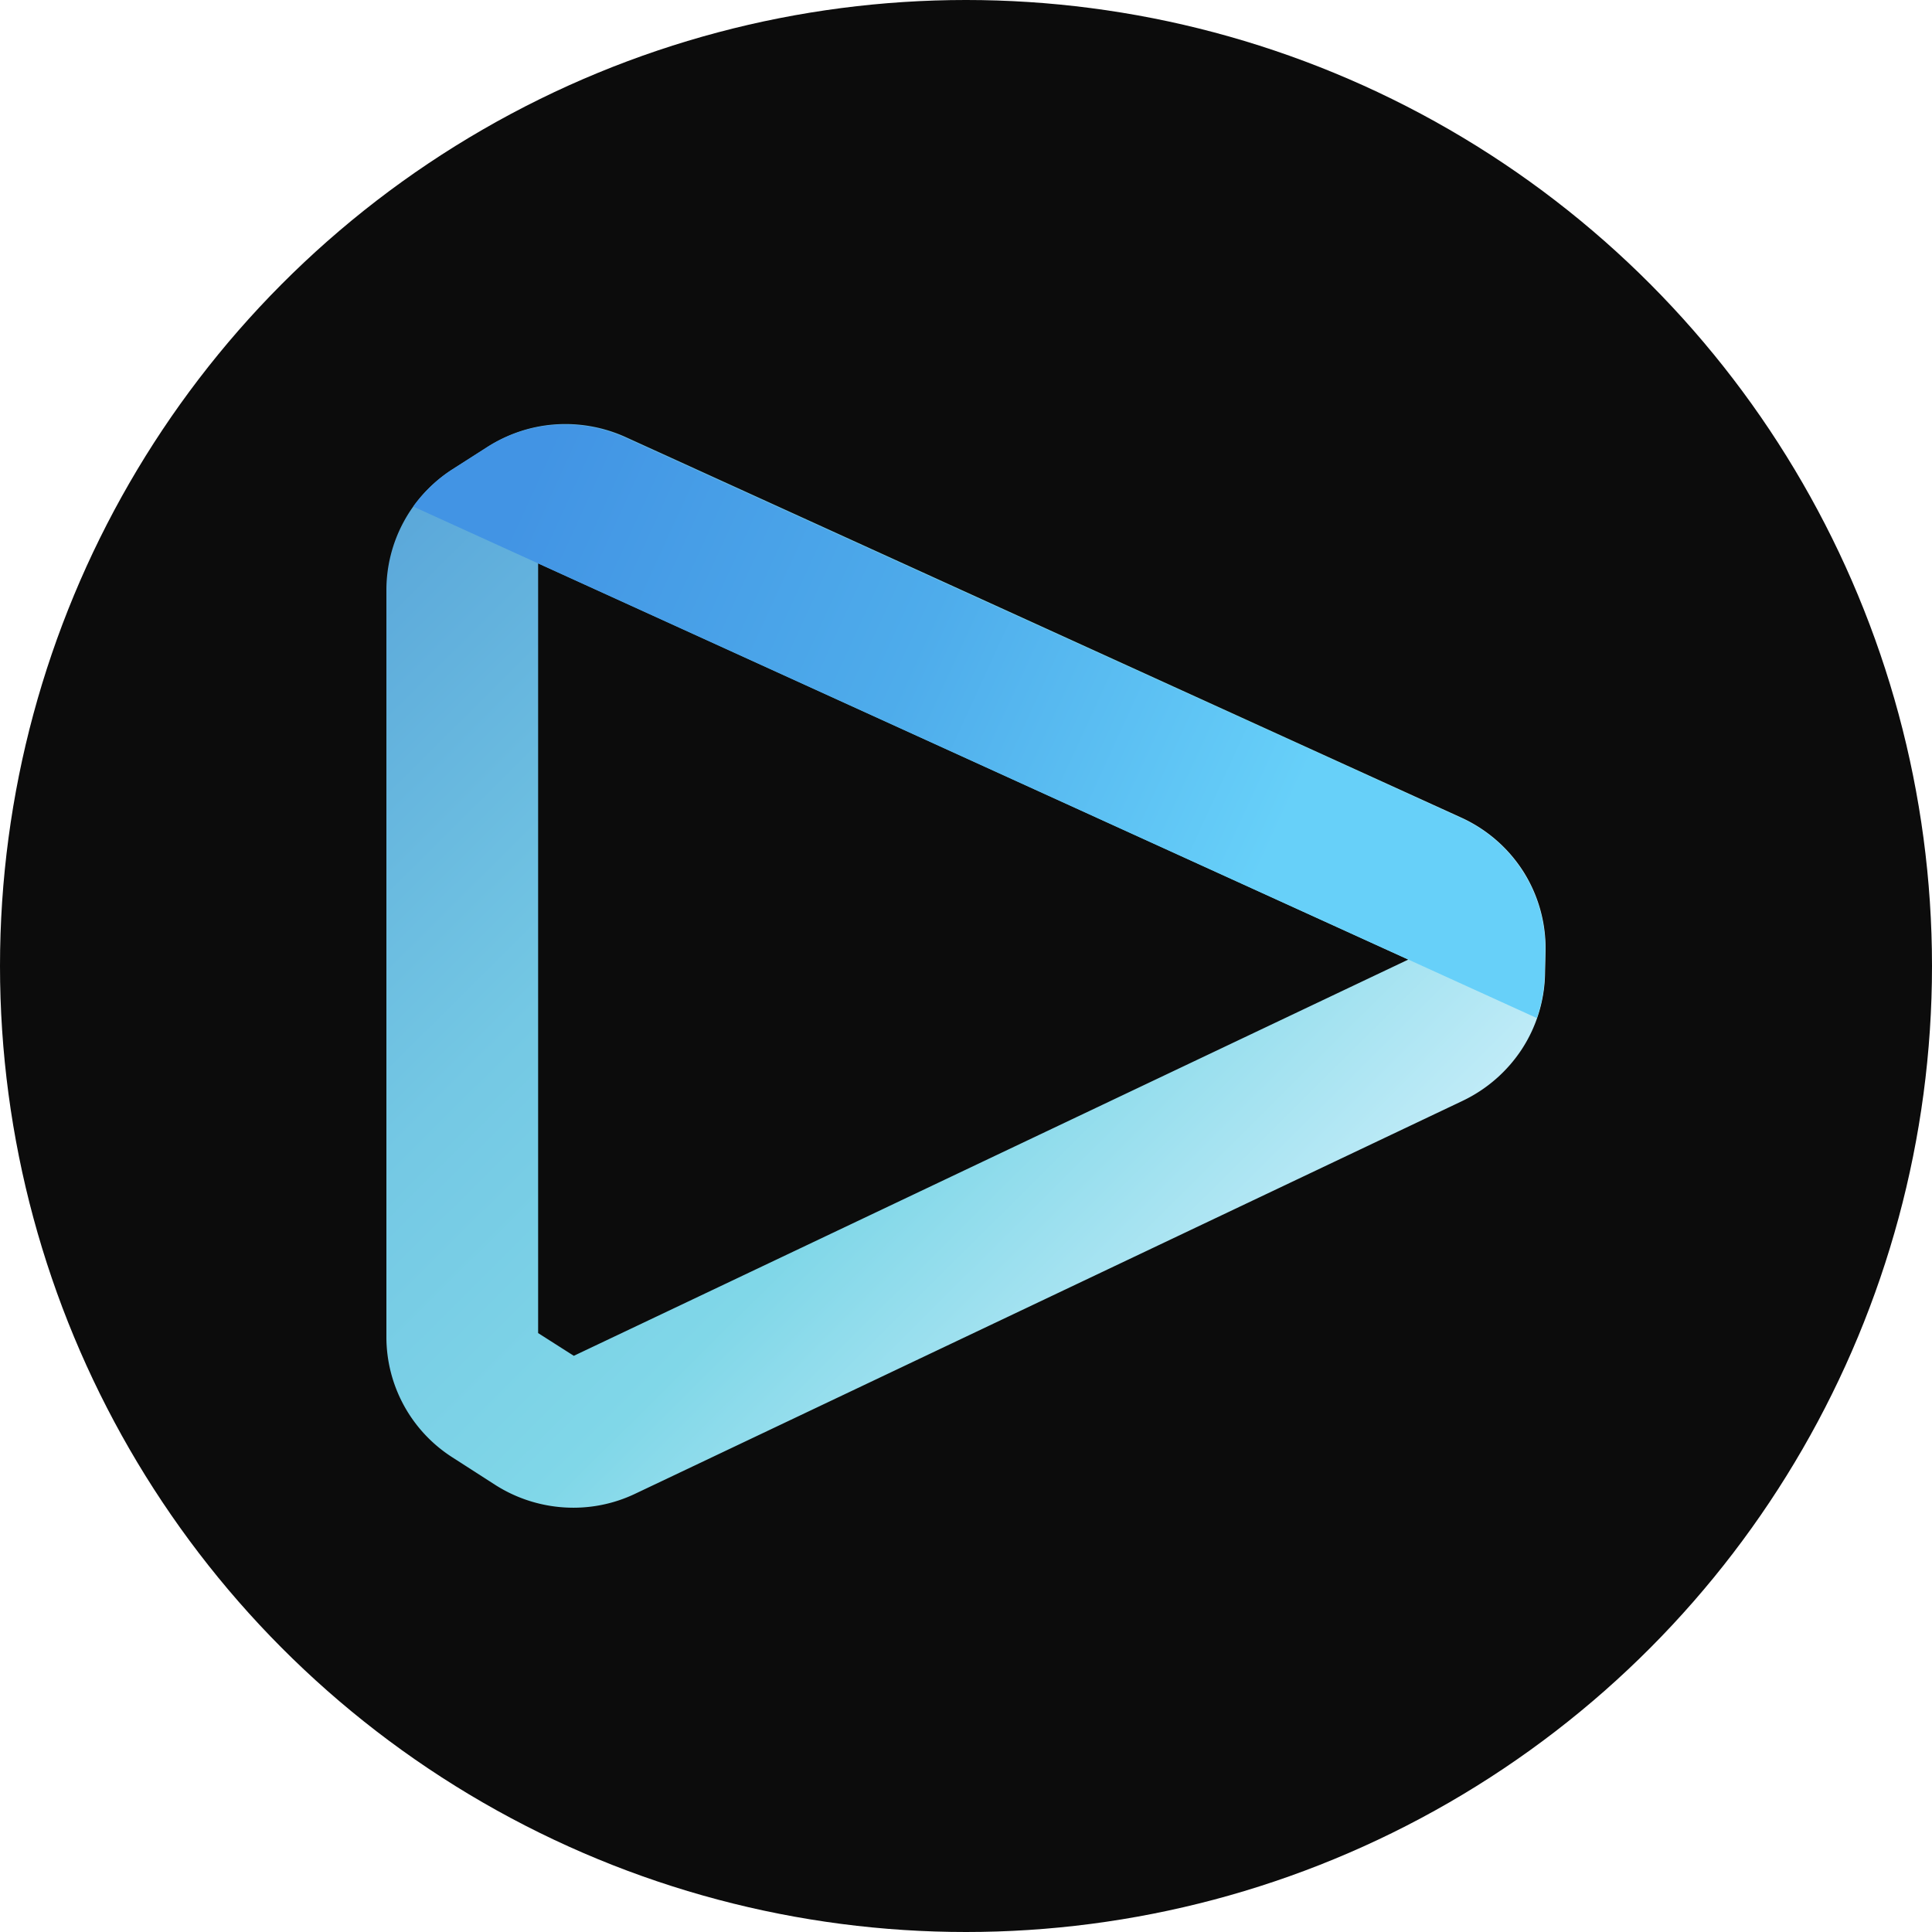 <?xml version='1.0' encoding='utf-8'?>
<svg xmlns="http://www.w3.org/2000/svg" id="Layer_1" data-name="Layer 1" viewBox="0 0 300 300" width="300" height="300"><defs><linearGradient id="linear-gradient" x1="186" y1="213.62" x2="57.78" y2="84.63" gradientUnits="userSpaceOnUse"><stop offset="0" stop-color="#bfebf7" /><stop offset="0.32" stop-color="#80d7e8" /><stop offset="0.62" stop-color="#74c8e4" /><stop offset="1" stop-color="#5ba8da" /></linearGradient><linearGradient id="linear-gradient-2" x1="-12144.21" y1="-1806.49" x2="-12460.4" y2="-1661.58" gradientTransform="matrix(0.37, 0, 0, -0.37, 4684.19, -522.11)" gradientUnits="userSpaceOnUse"><stop offset="0" stop-color="#67d0f9" /><stop offset="0.49" stop-color="#4eaceb" /><stop offset="1" stop-color="#4294e4" /></linearGradient><clipPath id="bz_circular_clip"><circle cx="150.0" cy="150.0" r="150.0" /></clipPath></defs><g clip-path="url(#bz_circular_clip)"><rect x="-1.5" y="-1.5" width="303" height="303" fill="#0c0c0c" /><path d="M236.6,135.41a22.49,22.49,0,0,0-9.7-8.46L97.22,67.9a22.69,22.69,0,0,0-11-2,22.27,22.27,0,0,0-10.55,3.52l-5.44,3.47A22.28,22.28,0,0,0,60,91.67v115.9A22.19,22.19,0,0,0,70.25,226.3l6.58,4.23a22.57,22.57,0,0,0,10.76,3.54,22.27,22.27,0,0,0,11.1-2.15l128.46-61a22.63,22.63,0,0,0,9.16-8,22.22,22.22,0,0,0,3.6-11.59l.08-3.56A22.28,22.28,0,0,0,236.6,135.41ZM89.1,210.53,83.56,207V87.48L218.68,149Z" fill="url(#linear-gradient)" /><path d="M226.8,127l-129.68-59A22.55,22.55,0,0,0,75.6,69.45l-5.43,3.48a22.46,22.46,0,0,0-6,5.73l174.46,79.42a22.23,22.23,0,0,0,1.23-6.75l.08-3.57A22.25,22.25,0,0,0,226.8,127Z" fill="url(#linear-gradient-2)" /></g></svg>
